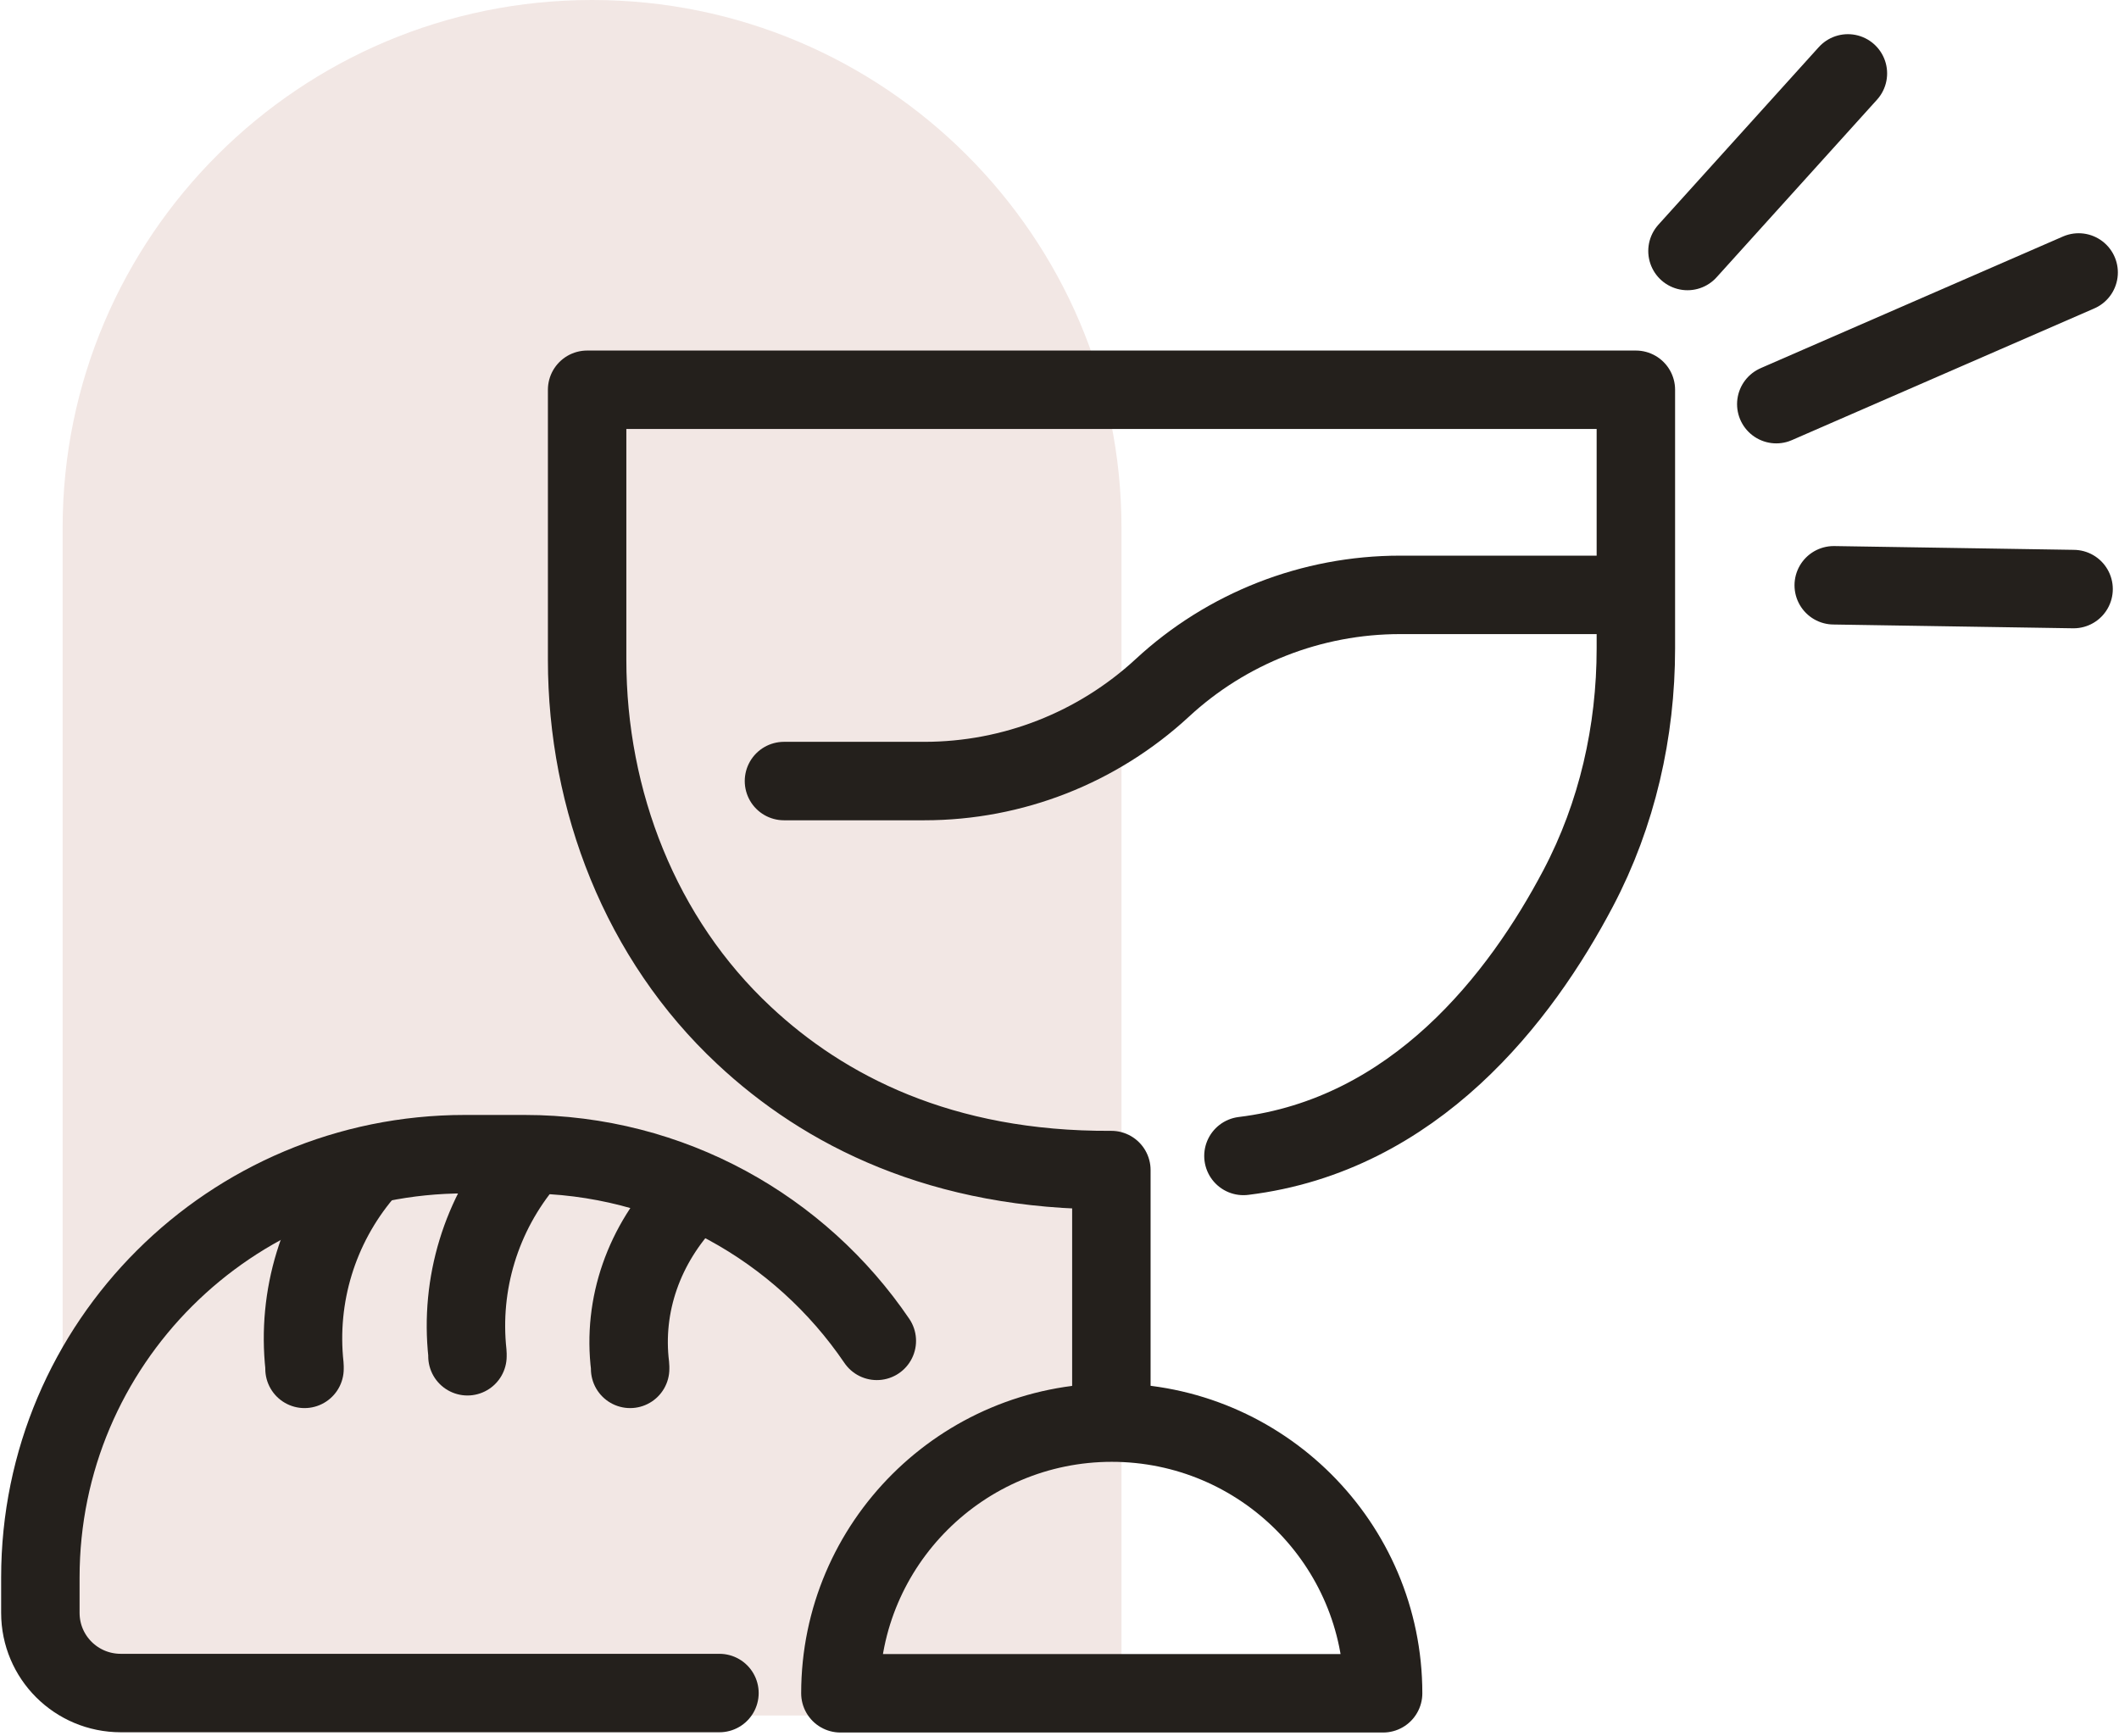 <?xml version="1.0" encoding="UTF-8"?> <svg xmlns="http://www.w3.org/2000/svg" width="210" height="172" viewBox="0 0 210 172" fill="none"><path d="M58.688 0C87.649 0 111.143 23.45 111.143 52.3V170H6.207V52.3C6.207 23.425 29.726 0 58.662 0H58.688Z" fill="#F2E7E4"></path><path d="M123.229 114.55C140.23 112.475 150.686 98.875 156.403 88.025C160.264 80.7 162.12 72.5 162.12 64.25V38.625H58.186V65.375C58.186 79.35 63.502 93.05 73.732 102.6C81.631 110 93.29 116.05 110.14 115.95V138.15" stroke="#24201C" stroke-width="7.774" stroke-linecap="round" stroke-linejoin="round"></path><path d="M110.166 140.975C125.01 140.975 137.071 153 137.071 167.8H83.286C83.286 153 95.347 140.975 110.191 140.975H110.166Z" stroke="#24201C" stroke-width="7.774" stroke-linecap="round" stroke-linejoin="round"></path><path d="M77.694 77.4H91.61C100.361 77.4 108.761 74.1 115.18 68.175C121.574 62.25 129.999 58.95 138.75 58.95H161.016" stroke="#24201C" stroke-width="7.774" stroke-linecap="round" stroke-linejoin="round"></path><path d="M181.729 58L205.499 58.375" stroke="#24201C" stroke-width="7.774" stroke-linecap="round" stroke-linejoin="round"></path><path d="M176.036 40.05C175.108 40.45 206 27 206 27" stroke="#24201C" stroke-width="7.774" stroke-linecap="round" stroke-linejoin="round"></path><path d="M167.235 24.874L183.133 7.274" stroke="#24201C" stroke-width="7.774" stroke-linecap="round" stroke-linejoin="round"></path><path d="M71.3 167.775H11.974C7.561 167.775 4 164.225 4 159.825V156.325C4 133.15 22.831 114.375 46.075 114.375H51.993C66.511 114.375 79.324 121.725 86.896 132.875" stroke="#24201C" stroke-width="7.774" stroke-linecap="round" stroke-linejoin="round"></path><path d="M30.178 135.65V135.375C29.426 128.475 31.532 121.575 36.02 116.25L36.246 115.975" stroke="#24201C" stroke-width="7.774" stroke-linecap="round" stroke-linejoin="round"></path><path d="M46.326 134.401V134.126C45.574 127.226 47.68 120.326 52.169 115.001L52.394 114.726" stroke="#24201C" stroke-width="7.774" stroke-linecap="round" stroke-linejoin="round"></path><path d="M62.448 135.65V135.4C61.696 129.35 63.802 123.3 68.29 118.65L68.516 118.4" stroke="#24201C" stroke-width="7.774" stroke-linecap="round" stroke-linejoin="round"></path></svg> 